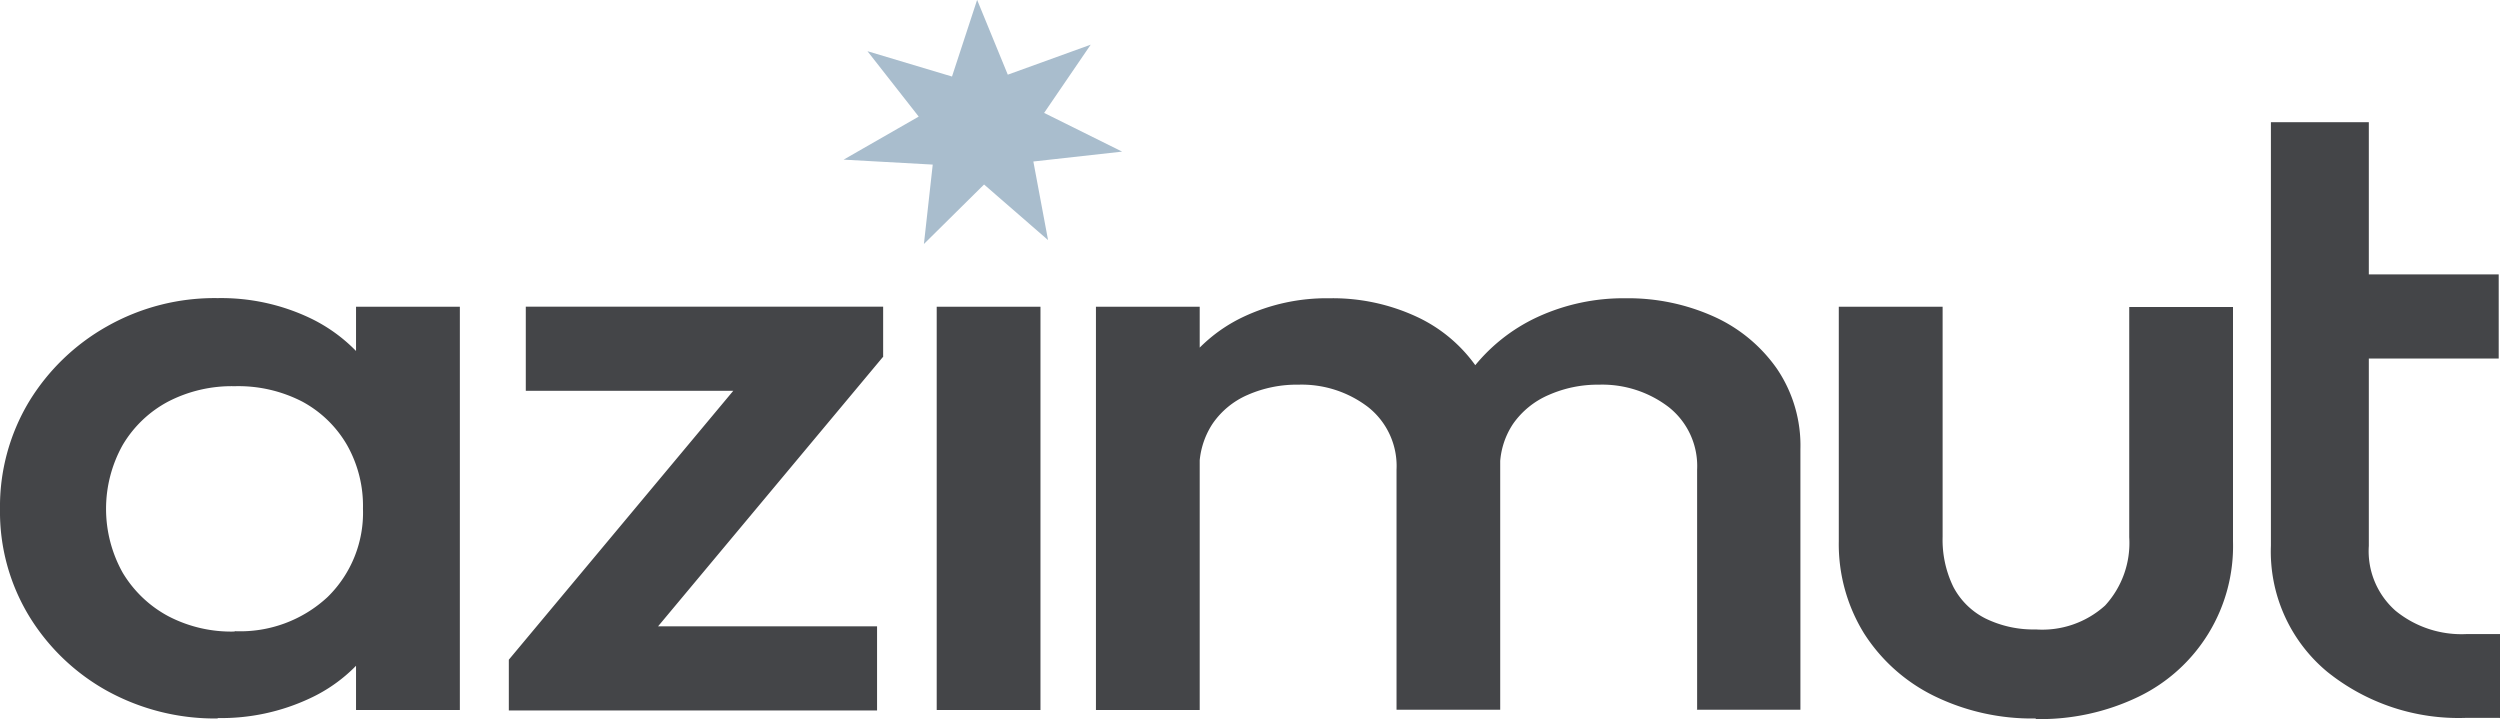<svg xmlns="http://www.w3.org/2000/svg" width="85" height="24.448" viewBox="0 0 85 24.448">
  <g id="azimut" transform="translate(0 -0.004)">
    <path id="Tracciato_4397" data-name="Tracciato 4397" d="M7.4,24.432a7.6,7.6,0,0,1-3.761-.94A7.191,7.191,0,0,1,.977,20.93,6.83,6.83,0,0,1,0,17.318a6.927,6.927,0,0,1,.977-3.641A7.283,7.283,0,0,1,3.64,11.1a7.415,7.415,0,0,1,3.761-.96,7.038,7.038,0,0,1,3.13.673,5.482,5.482,0,0,1,2.163,1.84,4.624,4.624,0,0,1,.8,2.662v3.938a4.648,4.648,0,0,1-.788,2.652,5.314,5.314,0,0,1-2.164,1.84,7.1,7.1,0,0,1-3.14.673v.01Zm.577-2.968A4.359,4.359,0,0,0,11.141,20.3a4.01,4.01,0,0,0,1.2-3,4.2,4.2,0,0,0-.543-2.167,3.886,3.886,0,0,0-1.52-1.474,4.734,4.734,0,0,0-2.3-.524,4.709,4.709,0,0,0-2.263.524,3.945,3.945,0,0,0-1.543,1.474,4.45,4.45,0,0,0,0,4.344,4.016,4.016,0,0,0,1.543,1.474,4.616,4.616,0,0,0,2.263.525v-.01Zm4.128,2.681v-3.68l.61-3.345-.61-3.315V10.432h3.53V24.145ZM17.3,22.434l8.589-10.29h4.128l-8.59,10.29Zm0,1.711V22.434L20.5,21.3h9.32v2.86H17.3v-.01Zm.577-10.854v-2.86h12.15v1.712l-3.206,1.148ZM31.848,24.145V10.432h3.528V24.145Zm5.414,0V10.432H40.79V24.145Zm10.22,0V15.972a2.552,2.552,0,0,0-.966-2.127,3.721,3.721,0,0,0-2.374-.762,4.147,4.147,0,0,0-1.72.347,2.787,2.787,0,0,0-1.2.989,2.749,2.749,0,0,0-.444,1.553L39.4,15.29a4.747,4.747,0,0,1,.766-2.711,5.269,5.269,0,0,1,2.086-1.791,6.645,6.645,0,0,1,2.952-.643,6.781,6.781,0,0,1,2.952.623,5.085,5.085,0,0,1,2.086,1.771,4.8,4.8,0,0,1,.765,2.74v8.856H47.482v.01Zm10.22,0V15.972a2.552,2.552,0,0,0-.966-2.127,3.721,3.721,0,0,0-2.374-.762,4.116,4.116,0,0,0-1.7.347,2.847,2.847,0,0,0-1.22.989A2.659,2.659,0,0,0,51,15.972l-1.986-.682a5.3,5.3,0,0,1,1.02-2.711,5.98,5.98,0,0,1,2.231-1.791,6.981,6.981,0,0,1,3-.643,7.1,7.1,0,0,1,3.008.623,5.239,5.239,0,0,1,2.141,1.771,4.652,4.652,0,0,1,.8,2.74v8.856h-3.53l.023.01Zm11.52.287a7.571,7.571,0,0,1-3.473-.771,5.908,5.908,0,0,1-2.375-2.128,5.768,5.768,0,0,1-.855-3.126V10.432h3.53v7.826a3.645,3.645,0,0,0,.365,1.7A2.5,2.5,0,0,0,67.5,21.029a3.71,3.71,0,0,0,1.72.376,3.187,3.187,0,0,0,2.352-.812,3.143,3.143,0,0,0,.822-2.325V10.441h3.528v7.975a5.684,5.684,0,0,1-3.207,5.274,7.681,7.681,0,0,1-3.5.762v-.02Z" fill="#444548"/>
    <path id="Tracciato_4398" data-name="Tracciato 4398" d="M79.9,22.1a4.363,4.363,0,0,1-1.553-3.542V5.19h1.02v5.175h4.417v.8H79.372v7.4a3.671,3.671,0,0,0,1.266,2.96A4.771,4.771,0,0,0,83.822,22.6v.8a5.94,5.94,0,0,1-3.928-1.286l.011-.01Z" fill="#1b1c20"/>
    <path id="Tracciato_4399" data-name="Tracciato 4399" d="M84.99,24.412H83.836a7.122,7.122,0,0,1-4.705-1.563,5.311,5.311,0,0,1-1.92-4.294V4.158H80.54V9.333h4.416v2.86H80.54v6.372a2.7,2.7,0,0,0,.91,2.206,3.543,3.543,0,0,0,2.4.792H85v2.86l-.011-.01Z" fill="#444548"/>
    <path id="Tracciato_4400" data-name="Tracciato 4400" d="M33.222,0l1.043,2.543,2.819-1.02L35.5,3.843l2.652,1.316-3.018.336.5,2.672-2.176-1.89L31.413,8.3l.3-2.7-3.03-.168,2.553-1.464L29.494,1.745l2.874.861L33.222,0Z" fill="#a9bdcd"/>
  </g>
</svg>

